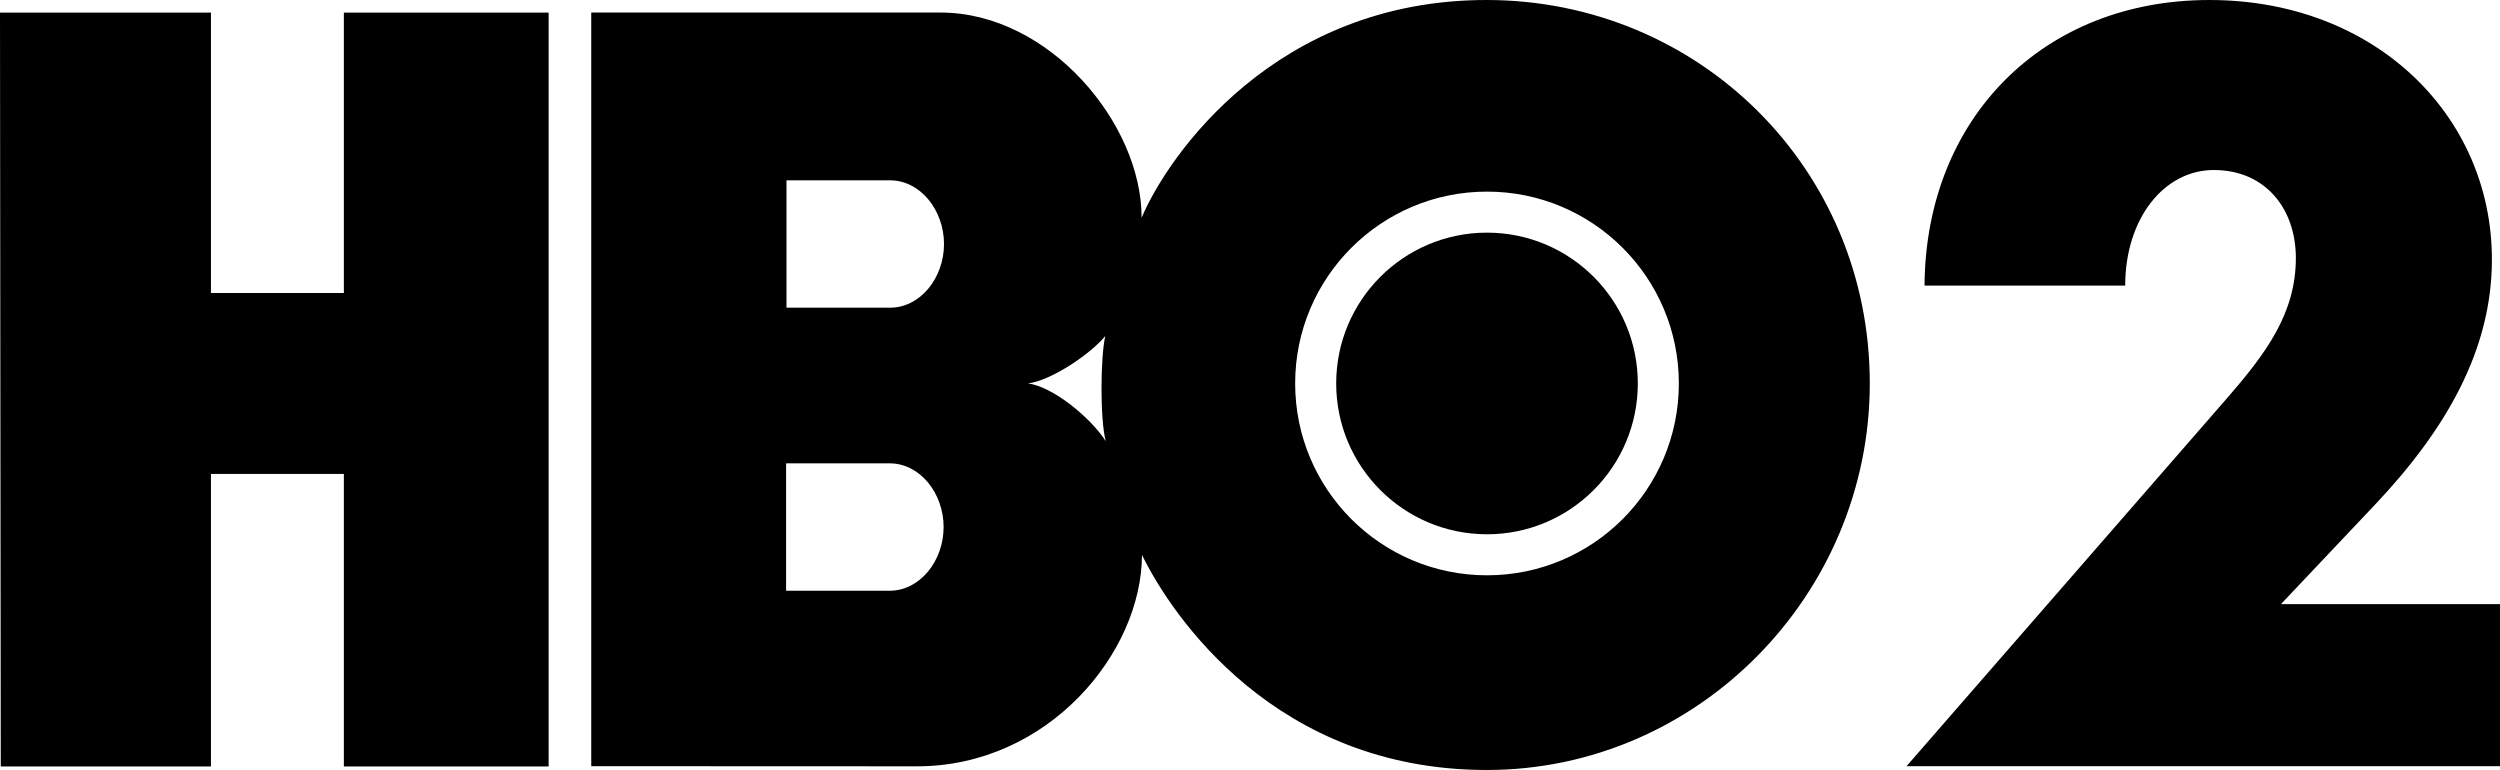 <?xml version="1.0" encoding="UTF-8" standalone="no"?>
<!-- Created with Inkscape (http://www.inkscape.org/) -->

<svg
   xmlns:dc="http://purl.org/dc/elements/1.1/"
   xmlns:cc="http://creativecommons.org/ns#"
   xmlns:rdf="http://www.w3.org/1999/02/22-rdf-syntax-ns#"
   xmlns:svg="http://www.w3.org/2000/svg"
   xmlns="http://www.w3.org/2000/svg"
   xmlns:sodipodi="http://sodipodi.sourceforge.net/DTD/sodipodi-0.dtd"
   xmlns:inkscape="http://www.inkscape.org/namespaces/inkscape"
   width="277.283mm"
   height="85.403mm"
   viewBox="0 0 277.283 85.403"
   version="1.1"
   id="svg835"
   inkscape:version="0.92.5 (2060ec1f9f, 2020-04-08)"
   sodipodi:docname="HBO-2.svg">
  <defs
     id="defs829" />
  <sodipodi:namedview
     id="base"
     pagecolor="#ffffff"
     bordercolor="#666666"
     borderopacity="1.0"
     inkscape:pageopacity="0.0"
     inkscape:pageshadow="2"
     inkscape:zoom="1.3902703"
     inkscape:cx="523.99884"
     inkscape:cy="161.39059"
     inkscape:document-units="mm"
     inkscape:current-layer="layer1"
     showgrid="false"
     inkscape:window-width="1920"
     inkscape:window-height="1027"
     inkscape:window-x="-8"
     inkscape:window-y="-8"
     inkscape:window-maximized="1" />
  <g
     inkscape:label="Layer 1"
     inkscape:groupmode="layer"
     id="layer1"
     transform="translate(29.028,-105.376)">
    <path
       id="path16"
       style="fill:#000000;fill-opacity:1;fill-rule:nonzero;stroke:none;stroke-width:0.042"
       d="M 31.823,190.387 H 9.111 V 157.943 H -5.631 v 32.444 H -28.944 l -0.084,-83.611 h 23.397 v 31.1 H 9.111 V 106.776 H 31.823 Z m 104.064,0.392 c 23.417,-0.009 42.475,-19.469 42.47,-42.891 -0.006,-23.916 -19.052,-42.493 -42.47,-42.512 -23.392,-0.019 -35.346,17.201 -38.298,24.153 0.027,-10.433 -10.256,-22.751 -22.285,-22.761 H 36.549 v 83.588 l 36.133,0.015 c 14.569,0 24.933,-12.627 24.951,-23.448 3.328,6.811 14.862,23.863 38.255,23.855 z M 69.656,156.768 c 3.343,0 5.975,3.3 5.975,7.064 0,3.76 -2.632,7.064 -5.975,7.064 H 58.161 v -14.128 z m 0.041,-31.391 c 3.345,0 5.977,3.303 5.977,7.063 0,3.764 -2.632,7.064 -5.977,7.064 H 58.203 v -14.127 z m 15.297,22.527 c 2.632,-0.332 7.021,-3.342 8.568,-5.264 -0.544,2.382 -0.586,9.278 0.05,11.662 -1.765,-2.72 -5.943,-6.063 -8.618,-6.398 z m 29.628,0 c 0,-11.748 9.526,-21.275 21.278,-21.275 11.752,0 21.277,9.528 21.277,21.275 0,11.753 -9.526,21.281 -21.277,21.281 -11.752,0 -21.278,-9.528 -21.278,-21.281 z m 21.278,16.73 c 9.238,0 16.727,-7.489 16.727,-16.73 0,-9.236 -7.49,-16.725 -16.727,-16.725 -9.237,0 -16.727,7.489 -16.727,16.725 0,9.241 7.49,16.73 16.727,16.73"
       inkscape:connector-curvature="0" />
    <path
       d="m 248.254,190.356 v -17.973 h -24.297 l 10.422,-11.019 c 7.911,-8.365 12.978,-17.194 12.978,-27.206 0,-15.929 -12.919,-28.781 -31.339,-28.781 -18.42,0 -31.464,13.092 -31.592,31.676 h 22.258 c 0,-7.393 4.271,-12.82 9.84,-12.82 5.68,0 9.088,4.265 9.088,9.756 0,6.115 -3.277,10.55 -7.671,15.595 l -35.511,40.773 z"
       id="path0"
       inkscape:connector-curvature="0"
       style="fill:#000000;fill-rule:evenodd;stroke:none;stroke-width:0.244"
       sodipodi:nodetypes="cccsssccccscc" />
  </g>
</svg>
